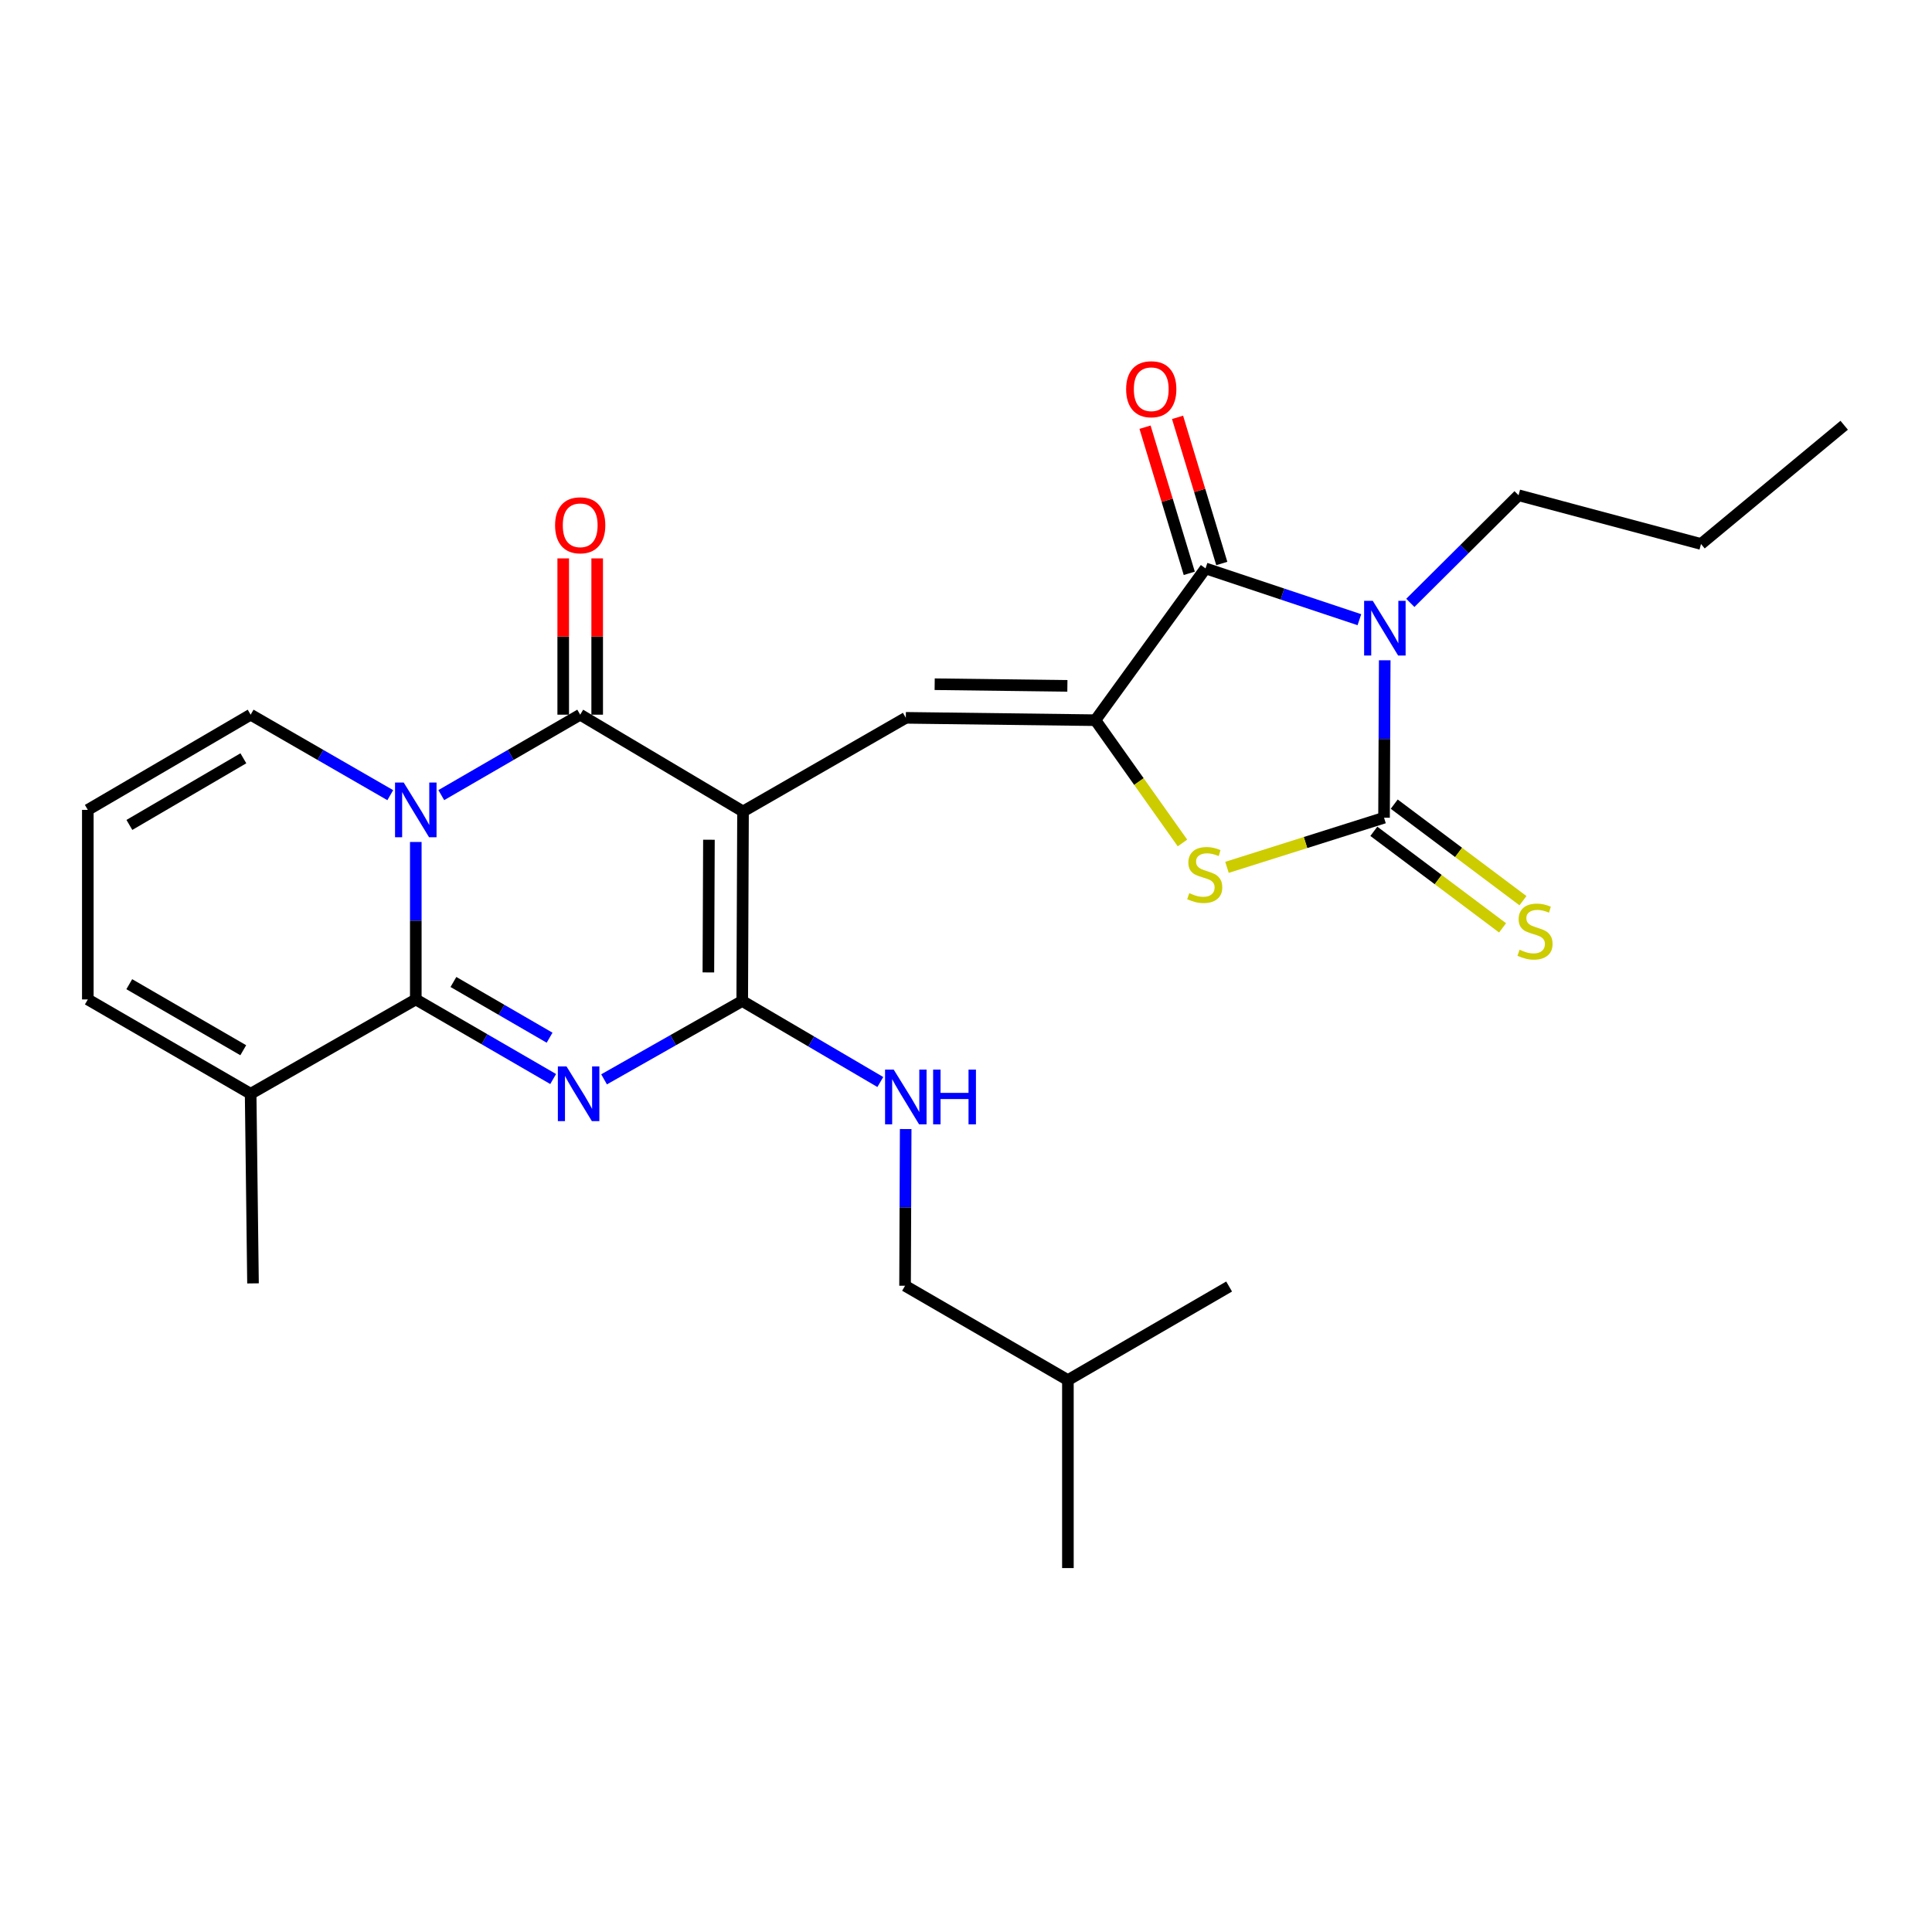 <?xml version='1.0' encoding='iso-8859-1'?>
<svg version='1.1' baseProfile='full'
              xmlns='http://www.w3.org/2000/svg'
                      xmlns:rdkit='http://www.rdkit.org/xml'
                      xmlns:xlink='http://www.w3.org/1999/xlink'
                  xml:space='preserve'
width='1000px' height='1000px' viewBox='0 0 1000 1000'>
<!-- END OF HEADER -->
<rect style='opacity:1.0;fill:#FFFFFF;stroke:none' width='1000' height='1000' x='0' y='0'> </rect>
<path class='bond-4' d='M 384.588,420.004 L 300.31,369.918' style='fill:none;fill-rule:evenodd;stroke:#000000;stroke-width:6px;stroke-linecap:butt;stroke-linejoin:miter;stroke-opacity:1' />
<path class='bond-5' d='M 384.588,420.004 L 384.178,518.115' style='fill:none;fill-rule:evenodd;stroke:#000000;stroke-width:6px;stroke-linecap:butt;stroke-linejoin:miter;stroke-opacity:1' />
<path class='bond-5' d='M 366.942,434.647 L 366.655,503.325' style='fill:none;fill-rule:evenodd;stroke:#000000;stroke-width:6px;stroke-linecap:butt;stroke-linejoin:miter;stroke-opacity:1' />
<path class='bond-9' d='M 384.588,420.004 L 468.846,371.549' style='fill:none;fill-rule:evenodd;stroke:#000000;stroke-width:6px;stroke-linecap:butt;stroke-linejoin:miter;stroke-opacity:1' />
<path class='bond-0' d='M 228.41,411.551 L 264.36,390.734' style='fill:none;fill-rule:evenodd;stroke:#0000FF;stroke-width:6px;stroke-linecap:butt;stroke-linejoin:miter;stroke-opacity:1' />
<path class='bond-0' d='M 264.36,390.734 L 300.31,369.918' style='fill:none;fill-rule:evenodd;stroke:#000000;stroke-width:6px;stroke-linecap:butt;stroke-linejoin:miter;stroke-opacity:1' />
<path class='bond-13' d='M 202.005,411.58 L 165.869,390.749' style='fill:none;fill-rule:evenodd;stroke:#0000FF;stroke-width:6px;stroke-linecap:butt;stroke-linejoin:miter;stroke-opacity:1' />
<path class='bond-13' d='M 165.869,390.749 L 129.732,369.918' style='fill:none;fill-rule:evenodd;stroke:#000000;stroke-width:6px;stroke-linecap:butt;stroke-linejoin:miter;stroke-opacity:1' />
<path class='bond-27' d='M 215.212,435.806 L 215.212,476.555' style='fill:none;fill-rule:evenodd;stroke:#0000FF;stroke-width:6px;stroke-linecap:butt;stroke-linejoin:miter;stroke-opacity:1' />
<path class='bond-27' d='M 215.212,476.555 L 215.212,517.304' style='fill:none;fill-rule:evenodd;stroke:#000000;stroke-width:6px;stroke-linecap:butt;stroke-linejoin:miter;stroke-opacity:1' />
<path class='bond-1' d='M 312.664,558.669 L 348.421,538.392' style='fill:none;fill-rule:evenodd;stroke:#0000FF;stroke-width:6px;stroke-linecap:butt;stroke-linejoin:miter;stroke-opacity:1' />
<path class='bond-1' d='M 348.421,538.392 L 384.178,518.115' style='fill:none;fill-rule:evenodd;stroke:#000000;stroke-width:6px;stroke-linecap:butt;stroke-linejoin:miter;stroke-opacity:1' />
<path class='bond-2' d='M 286.315,558.505 L 250.763,537.905' style='fill:none;fill-rule:evenodd;stroke:#0000FF;stroke-width:6px;stroke-linecap:butt;stroke-linejoin:miter;stroke-opacity:1' />
<path class='bond-2' d='M 250.763,537.905 L 215.212,517.304' style='fill:none;fill-rule:evenodd;stroke:#000000;stroke-width:6px;stroke-linecap:butt;stroke-linejoin:miter;stroke-opacity:1' />
<path class='bond-2' d='M 284.465,537.11 L 259.579,522.69' style='fill:none;fill-rule:evenodd;stroke:#0000FF;stroke-width:6px;stroke-linecap:butt;stroke-linejoin:miter;stroke-opacity:1' />
<path class='bond-2' d='M 259.579,522.69 L 234.693,508.27' style='fill:none;fill-rule:evenodd;stroke:#000000;stroke-width:6px;stroke-linecap:butt;stroke-linejoin:miter;stroke-opacity:1' />
<path class='bond-11' d='M 215.212,517.304 L 129.732,566.14' style='fill:none;fill-rule:evenodd;stroke:#000000;stroke-width:6px;stroke-linecap:butt;stroke-linejoin:miter;stroke-opacity:1' />
<path class='bond-3' d='M 703.619,320.751 L 663.799,307.479' style='fill:none;fill-rule:evenodd;stroke:#0000FF;stroke-width:6px;stroke-linecap:butt;stroke-linejoin:miter;stroke-opacity:1' />
<path class='bond-3' d='M 663.799,307.479 L 623.979,294.207' style='fill:none;fill-rule:evenodd;stroke:#000000;stroke-width:6px;stroke-linecap:butt;stroke-linejoin:miter;stroke-opacity:1' />
<path class='bond-19' d='M 729.985,312.045 L 757.997,284.199' style='fill:none;fill-rule:evenodd;stroke:#0000FF;stroke-width:6px;stroke-linecap:butt;stroke-linejoin:miter;stroke-opacity:1' />
<path class='bond-19' d='M 757.997,284.199 L 786.009,256.352' style='fill:none;fill-rule:evenodd;stroke:#000000;stroke-width:6px;stroke-linecap:butt;stroke-linejoin:miter;stroke-opacity:1' />
<path class='bond-28' d='M 716.732,341.759 L 716.554,382.508' style='fill:none;fill-rule:evenodd;stroke:#0000FF;stroke-width:6px;stroke-linecap:butt;stroke-linejoin:miter;stroke-opacity:1' />
<path class='bond-28' d='M 716.554,382.508 L 716.375,423.257' style='fill:none;fill-rule:evenodd;stroke:#000000;stroke-width:6px;stroke-linecap:butt;stroke-linejoin:miter;stroke-opacity:1' />
<path class='bond-15' d='M 309.102,369.918 L 309.102,329.469' style='fill:none;fill-rule:evenodd;stroke:#000000;stroke-width:6px;stroke-linecap:butt;stroke-linejoin:miter;stroke-opacity:1' />
<path class='bond-15' d='M 309.102,329.469 L 309.102,289.02' style='fill:none;fill-rule:evenodd;stroke:#FF0000;stroke-width:6px;stroke-linecap:butt;stroke-linejoin:miter;stroke-opacity:1' />
<path class='bond-15' d='M 291.518,369.918 L 291.518,329.469' style='fill:none;fill-rule:evenodd;stroke:#000000;stroke-width:6px;stroke-linecap:butt;stroke-linejoin:miter;stroke-opacity:1' />
<path class='bond-15' d='M 291.518,329.469 L 291.518,289.02' style='fill:none;fill-rule:evenodd;stroke:#FF0000;stroke-width:6px;stroke-linecap:butt;stroke-linejoin:miter;stroke-opacity:1' />
<path class='bond-12' d='M 384.178,518.115 L 419.915,539.082' style='fill:none;fill-rule:evenodd;stroke:#000000;stroke-width:6px;stroke-linecap:butt;stroke-linejoin:miter;stroke-opacity:1' />
<path class='bond-12' d='M 419.915,539.082 L 455.652,560.049' style='fill:none;fill-rule:evenodd;stroke:#0000FF;stroke-width:6px;stroke-linecap:butt;stroke-linejoin:miter;stroke-opacity:1' />
<path class='bond-6' d='M 716.375,423.257 L 675.729,436.097' style='fill:none;fill-rule:evenodd;stroke:#000000;stroke-width:6px;stroke-linecap:butt;stroke-linejoin:miter;stroke-opacity:1' />
<path class='bond-6' d='M 675.729,436.097 L 635.082,448.937' style='fill:none;fill-rule:evenodd;stroke:#CCCC00;stroke-width:6px;stroke-linecap:butt;stroke-linejoin:miter;stroke-opacity:1' />
<path class='bond-14' d='M 711.101,430.291 L 744.416,455.273' style='fill:none;fill-rule:evenodd;stroke:#000000;stroke-width:6px;stroke-linecap:butt;stroke-linejoin:miter;stroke-opacity:1' />
<path class='bond-14' d='M 744.416,455.273 L 777.731,480.256' style='fill:none;fill-rule:evenodd;stroke:#CCCC00;stroke-width:6px;stroke-linecap:butt;stroke-linejoin:miter;stroke-opacity:1' />
<path class='bond-14' d='M 721.65,416.223 L 754.965,441.205' style='fill:none;fill-rule:evenodd;stroke:#000000;stroke-width:6px;stroke-linecap:butt;stroke-linejoin:miter;stroke-opacity:1' />
<path class='bond-14' d='M 754.965,441.205 L 788.281,466.187' style='fill:none;fill-rule:evenodd;stroke:#CCCC00;stroke-width:6px;stroke-linecap:butt;stroke-linejoin:miter;stroke-opacity:1' />
<path class='bond-7' d='M 566.977,372.77 L 468.846,371.549' style='fill:none;fill-rule:evenodd;stroke:#000000;stroke-width:6px;stroke-linecap:butt;stroke-linejoin:miter;stroke-opacity:1' />
<path class='bond-7' d='M 552.476,355.004 L 483.785,354.149' style='fill:none;fill-rule:evenodd;stroke:#000000;stroke-width:6px;stroke-linecap:butt;stroke-linejoin:miter;stroke-opacity:1' />
<path class='bond-8' d='M 566.977,372.77 L 623.979,294.207' style='fill:none;fill-rule:evenodd;stroke:#000000;stroke-width:6px;stroke-linecap:butt;stroke-linejoin:miter;stroke-opacity:1' />
<path class='bond-10' d='M 566.977,372.77 L 589.51,404.546' style='fill:none;fill-rule:evenodd;stroke:#000000;stroke-width:6px;stroke-linecap:butt;stroke-linejoin:miter;stroke-opacity:1' />
<path class='bond-10' d='M 589.51,404.546 L 612.043,436.321' style='fill:none;fill-rule:evenodd;stroke:#CCCC00;stroke-width:6px;stroke-linecap:butt;stroke-linejoin:miter;stroke-opacity:1' />
<path class='bond-16' d='M 632.395,291.66 L 620.947,253.84' style='fill:none;fill-rule:evenodd;stroke:#000000;stroke-width:6px;stroke-linecap:butt;stroke-linejoin:miter;stroke-opacity:1' />
<path class='bond-16' d='M 620.947,253.84 L 609.5,216.019' style='fill:none;fill-rule:evenodd;stroke:#FF0000;stroke-width:6px;stroke-linecap:butt;stroke-linejoin:miter;stroke-opacity:1' />
<path class='bond-16' d='M 615.564,296.755 L 604.117,258.934' style='fill:none;fill-rule:evenodd;stroke:#000000;stroke-width:6px;stroke-linecap:butt;stroke-linejoin:miter;stroke-opacity:1' />
<path class='bond-16' d='M 604.117,258.934 L 592.67,221.113' style='fill:none;fill-rule:evenodd;stroke:#FF0000;stroke-width:6px;stroke-linecap:butt;stroke-linejoin:miter;stroke-opacity:1' />
<path class='bond-18' d='M 129.732,566.14 L 45.455,517.304' style='fill:none;fill-rule:evenodd;stroke:#000000;stroke-width:6px;stroke-linecap:butt;stroke-linejoin:miter;stroke-opacity:1' />
<path class='bond-18' d='M 125.907,543.6 L 66.912,509.415' style='fill:none;fill-rule:evenodd;stroke:#000000;stroke-width:6px;stroke-linecap:butt;stroke-linejoin:miter;stroke-opacity:1' />
<path class='bond-21' d='M 129.732,566.14 L 130.954,664.28' style='fill:none;fill-rule:evenodd;stroke:#000000;stroke-width:6px;stroke-linecap:butt;stroke-linejoin:miter;stroke-opacity:1' />
<path class='bond-20' d='M 468.78,584.393 L 468.618,624.947' style='fill:none;fill-rule:evenodd;stroke:#0000FF;stroke-width:6px;stroke-linecap:butt;stroke-linejoin:miter;stroke-opacity:1' />
<path class='bond-20' d='M 468.618,624.947 L 468.456,665.501' style='fill:none;fill-rule:evenodd;stroke:#000000;stroke-width:6px;stroke-linecap:butt;stroke-linejoin:miter;stroke-opacity:1' />
<path class='bond-17' d='M 129.732,369.918 L 45.455,419.193' style='fill:none;fill-rule:evenodd;stroke:#000000;stroke-width:6px;stroke-linecap:butt;stroke-linejoin:miter;stroke-opacity:1' />
<path class='bond-17' d='M 125.966,392.489 L 66.972,426.982' style='fill:none;fill-rule:evenodd;stroke:#000000;stroke-width:6px;stroke-linecap:butt;stroke-linejoin:miter;stroke-opacity:1' />
<path class='bond-29' d='M 45.455,419.193 L 45.455,517.304' style='fill:none;fill-rule:evenodd;stroke:#000000;stroke-width:6px;stroke-linecap:butt;stroke-linejoin:miter;stroke-opacity:1' />
<path class='bond-23' d='M 786.009,256.352 L 880.437,281.566' style='fill:none;fill-rule:evenodd;stroke:#000000;stroke-width:6px;stroke-linecap:butt;stroke-linejoin:miter;stroke-opacity:1' />
<path class='bond-22' d='M 468.456,665.501 L 552.743,714.336' style='fill:none;fill-rule:evenodd;stroke:#000000;stroke-width:6px;stroke-linecap:butt;stroke-linejoin:miter;stroke-opacity:1' />
<path class='bond-24' d='M 552.743,714.336 L 636.191,665.901' style='fill:none;fill-rule:evenodd;stroke:#000000;stroke-width:6px;stroke-linecap:butt;stroke-linejoin:miter;stroke-opacity:1' />
<path class='bond-25' d='M 552.743,714.336 L 552.743,811.636' style='fill:none;fill-rule:evenodd;stroke:#000000;stroke-width:6px;stroke-linecap:butt;stroke-linejoin:miter;stroke-opacity:1' />
<path class='bond-26' d='M 880.437,281.566 L 954.545,220.109' style='fill:none;fill-rule:evenodd;stroke:#000000;stroke-width:6px;stroke-linecap:butt;stroke-linejoin:miter;stroke-opacity:1' />
<path  class='atom-1' d='M 208.952 405.033
L 218.232 420.033
Q 219.152 421.513, 220.632 424.193
Q 222.112 426.873, 222.192 427.033
L 222.192 405.033
L 225.952 405.033
L 225.952 433.353
L 222.072 433.353
L 212.112 416.953
Q 210.952 415.033, 209.712 412.833
Q 208.512 410.633, 208.152 409.953
L 208.152 433.353
L 204.472 433.353
L 204.472 405.033
L 208.952 405.033
' fill='#0000FF'/>
<path  class='atom-2' d='M 293.23 551.98
L 302.51 566.98
Q 303.43 568.46, 304.91 571.14
Q 306.39 573.82, 306.47 573.98
L 306.47 551.98
L 310.23 551.98
L 310.23 580.3
L 306.35 580.3
L 296.39 563.9
Q 295.23 561.98, 293.99 559.78
Q 292.79 557.58, 292.43 556.9
L 292.43 580.3
L 288.75 580.3
L 288.75 551.98
L 293.23 551.98
' fill='#0000FF'/>
<path  class='atom-4' d='M 710.545 310.986
L 719.825 325.986
Q 720.745 327.466, 722.225 330.146
Q 723.705 332.826, 723.785 332.986
L 723.785 310.986
L 727.545 310.986
L 727.545 339.306
L 723.665 339.306
L 713.705 322.906
Q 712.545 320.986, 711.305 318.786
Q 710.105 316.586, 709.745 315.906
L 709.745 339.306
L 706.065 339.306
L 706.065 310.986
L 710.545 310.986
' fill='#0000FF'/>
<path  class='atom-11' d='M 615.569 462.294
Q 615.889 462.414, 617.209 462.974
Q 618.529 463.534, 619.969 463.894
Q 621.449 464.214, 622.889 464.214
Q 625.569 464.214, 627.129 462.934
Q 628.689 461.614, 628.689 459.334
Q 628.689 457.774, 627.889 456.814
Q 627.129 455.854, 625.929 455.334
Q 624.729 454.814, 622.729 454.214
Q 620.209 453.454, 618.689 452.734
Q 617.209 452.014, 616.129 450.494
Q 615.089 448.974, 615.089 446.414
Q 615.089 442.854, 617.489 440.654
Q 619.929 438.454, 624.729 438.454
Q 628.009 438.454, 631.729 440.014
L 630.809 443.094
Q 627.409 441.694, 624.849 441.694
Q 622.089 441.694, 620.569 442.854
Q 619.049 443.974, 619.089 445.934
Q 619.089 447.454, 619.849 448.374
Q 620.649 449.294, 621.769 449.814
Q 622.929 450.334, 624.849 450.934
Q 627.409 451.734, 628.929 452.534
Q 630.449 453.334, 631.529 454.974
Q 632.649 456.574, 632.649 459.334
Q 632.649 463.254, 630.009 465.374
Q 627.409 467.454, 623.049 467.454
Q 620.529 467.454, 618.609 466.894
Q 616.729 466.374, 614.489 465.454
L 615.569 462.294
' fill='#CCCC00'/>
<path  class='atom-13' d='M 462.586 553.631
L 471.866 568.631
Q 472.786 570.111, 474.266 572.791
Q 475.746 575.471, 475.826 575.631
L 475.826 553.631
L 479.586 553.631
L 479.586 581.951
L 475.706 581.951
L 465.746 565.551
Q 464.586 563.631, 463.346 561.431
Q 462.146 559.231, 461.786 558.551
L 461.786 581.951
L 458.106 581.951
L 458.106 553.631
L 462.586 553.631
' fill='#0000FF'/>
<path  class='atom-13' d='M 482.986 553.631
L 486.826 553.631
L 486.826 565.671
L 501.306 565.671
L 501.306 553.631
L 505.146 553.631
L 505.146 581.951
L 501.306 581.951
L 501.306 568.871
L 486.826 568.871
L 486.826 581.951
L 482.986 581.951
L 482.986 553.631
' fill='#0000FF'/>
<path  class='atom-15' d='M 786.528 491.582
Q 786.848 491.702, 788.168 492.262
Q 789.488 492.822, 790.928 493.182
Q 792.408 493.502, 793.848 493.502
Q 796.528 493.502, 798.088 492.222
Q 799.648 490.902, 799.648 488.622
Q 799.648 487.062, 798.848 486.102
Q 798.088 485.142, 796.888 484.622
Q 795.688 484.102, 793.688 483.502
Q 791.168 482.742, 789.648 482.022
Q 788.168 481.302, 787.088 479.782
Q 786.048 478.262, 786.048 475.702
Q 786.048 472.142, 788.448 469.942
Q 790.888 467.742, 795.688 467.742
Q 798.968 467.742, 802.688 469.302
L 801.768 472.382
Q 798.368 470.982, 795.808 470.982
Q 793.048 470.982, 791.528 472.142
Q 790.008 473.262, 790.048 475.222
Q 790.048 476.742, 790.808 477.662
Q 791.608 478.582, 792.728 479.102
Q 793.888 479.622, 795.808 480.222
Q 798.368 481.022, 799.888 481.822
Q 801.408 482.622, 802.488 484.262
Q 803.608 485.862, 803.608 488.622
Q 803.608 492.542, 800.968 494.662
Q 798.368 496.742, 794.008 496.742
Q 791.488 496.742, 789.568 496.182
Q 787.688 495.662, 785.448 494.742
L 786.528 491.582
' fill='#CCCC00'/>
<path  class='atom-16' d='M 287.31 271.887
Q 287.31 265.087, 290.67 261.287
Q 294.03 257.487, 300.31 257.487
Q 306.59 257.487, 309.95 261.287
Q 313.31 265.087, 313.31 271.887
Q 313.31 278.767, 309.91 282.687
Q 306.51 286.567, 300.31 286.567
Q 294.07 286.567, 290.67 282.687
Q 287.31 278.807, 287.31 271.887
M 300.31 283.367
Q 304.63 283.367, 306.95 280.487
Q 309.31 277.567, 309.31 271.887
Q 309.31 266.327, 306.95 263.527
Q 304.63 260.687, 300.31 260.687
Q 295.99 260.687, 293.63 263.487
Q 291.31 266.287, 291.31 271.887
Q 291.31 277.607, 293.63 280.487
Q 295.99 283.367, 300.31 283.367
' fill='#FF0000'/>
<path  class='atom-17' d='M 582.884 201.462
Q 582.884 194.662, 586.244 190.862
Q 589.604 187.062, 595.884 187.062
Q 602.164 187.062, 605.524 190.862
Q 608.884 194.662, 608.884 201.462
Q 608.884 208.342, 605.484 212.262
Q 602.084 216.142, 595.884 216.142
Q 589.644 216.142, 586.244 212.262
Q 582.884 208.382, 582.884 201.462
M 595.884 212.942
Q 600.204 212.942, 602.524 210.062
Q 604.884 207.142, 604.884 201.462
Q 604.884 195.902, 602.524 193.102
Q 600.204 190.262, 595.884 190.262
Q 591.564 190.262, 589.204 193.062
Q 586.884 195.862, 586.884 201.462
Q 586.884 207.182, 589.204 210.062
Q 591.564 212.942, 595.884 212.942
' fill='#FF0000'/>
</svg>
